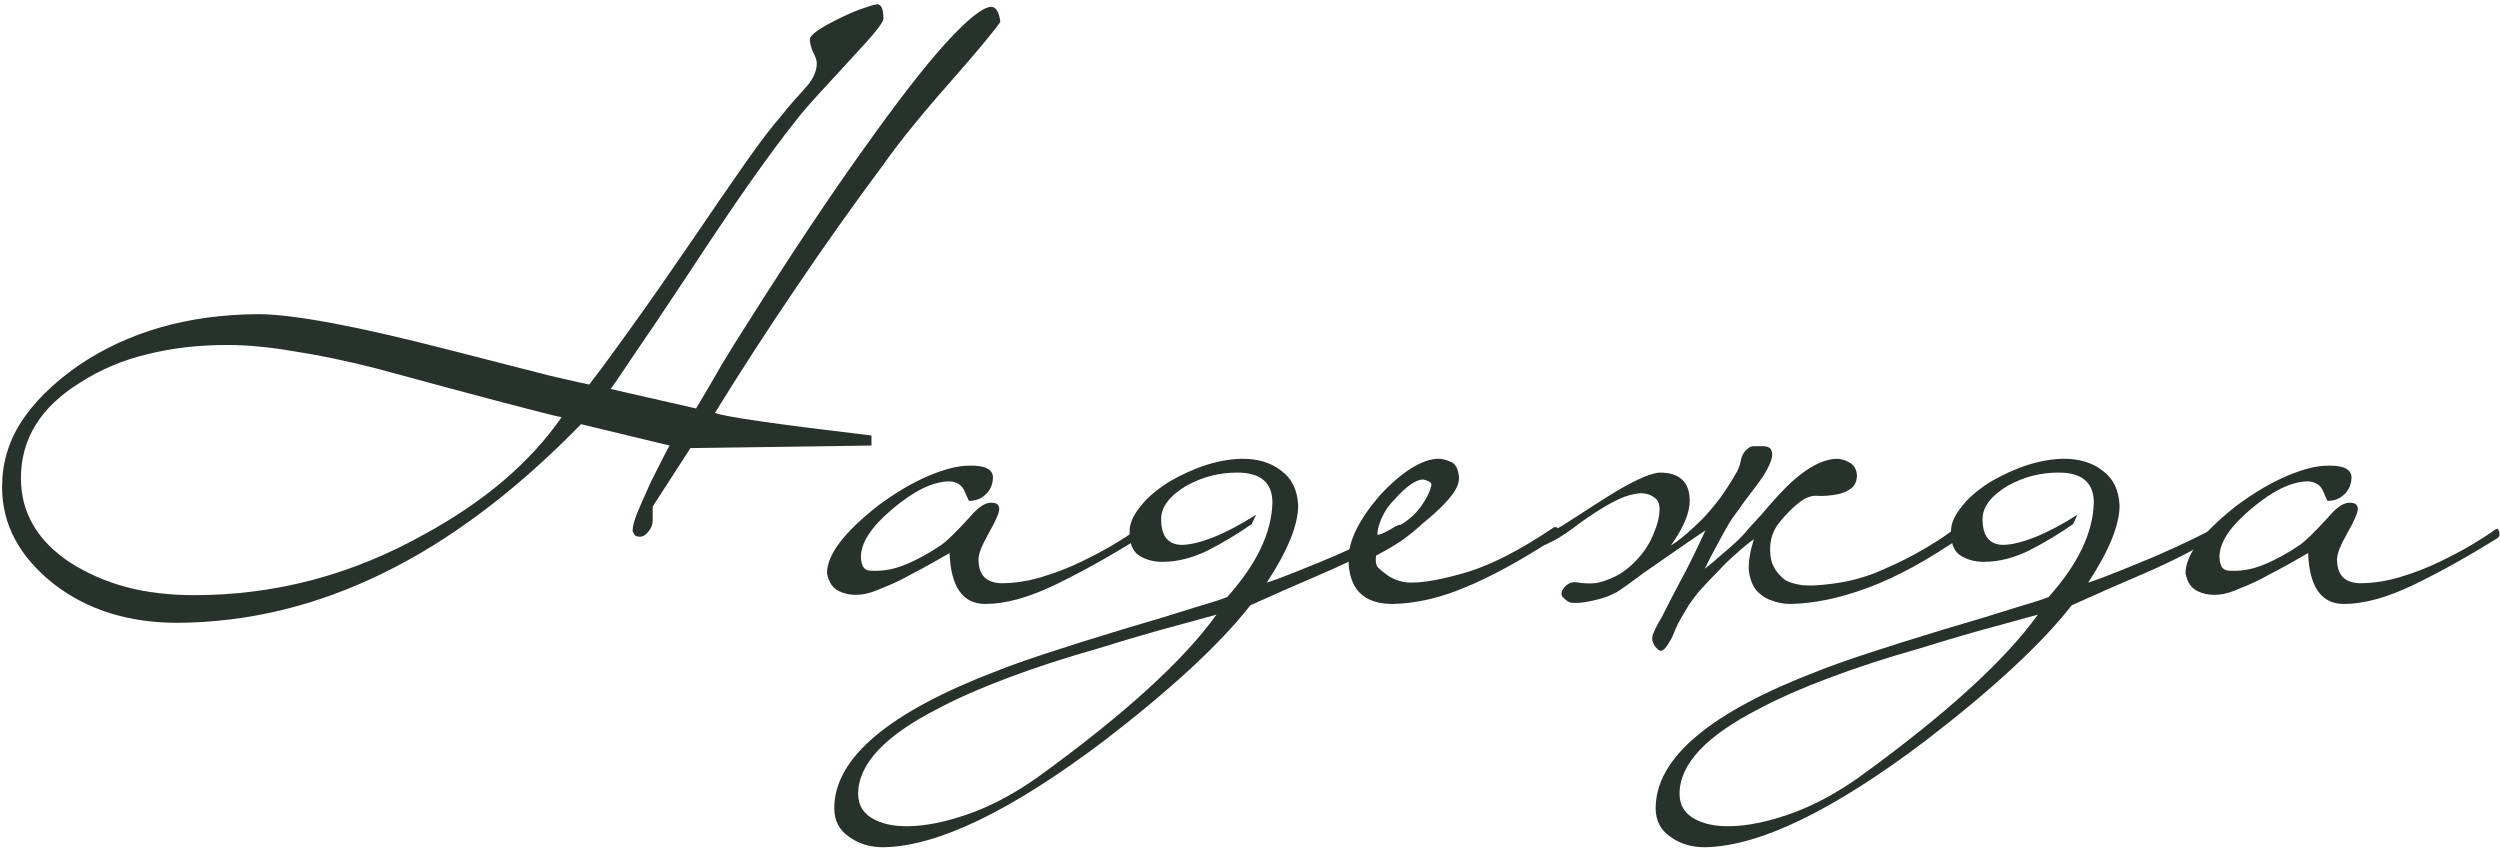 <?xml version="1.0" encoding="UTF-8"?> <svg xmlns="http://www.w3.org/2000/svg" width="517" height="176" viewBox="0 0 517 176" fill="none"><path d="M516.84 109.95C517.013 110.643 516.84 111.12 516.32 111.38C510.34 115.107 504.576 118.313 499.03 121C493.57 123.6 488.803 124.9 484.73 124.9C480.05 124.9 477.58 121.39 477.32 114.37C476.54 114.803 475.326 115.497 473.68 116.45C472.12 117.317 470.43 118.227 468.61 119.18C466.876 120.133 465.1 120.957 463.28 121.65C461.546 122.43 460.116 122.863 458.99 122.95C457.343 123.123 455.87 122.907 454.57 122.3C453.183 121.693 452.316 120.437 451.97 118.53C451.97 114.717 455.523 110.037 462.63 104.49C466.27 101.803 469.736 99.767 473.03 98.38C476.323 96.993 479.096 96.3 481.35 96.3C484.556 96.213 486.203 96.993 486.29 98.64C486.29 100.2 485.726 101.457 484.6 102.41C483.733 103.19 482.65 103.58 481.35 103.58C481.263 103.493 481.176 103.32 481.09 103.06C481.003 102.887 480.916 102.713 480.83 102.54C480.743 102.28 480.613 101.977 480.44 101.63C479.92 100.33 478.88 99.637 477.32 99.55C473.94 99.55 469.996 101.457 465.49 105.27C461.156 108.91 458.99 112.203 458.99 115.15C458.99 115.843 459.12 116.493 459.38 117.1C459.64 117.62 460.116 117.923 460.81 118.01C463.236 118.183 465.62 117.793 467.96 116.84C470.386 115.887 472.943 114.5 475.63 112.68C476.756 111.9 478.706 109.993 481.48 106.96C483.213 104.88 484.73 103.883 486.03 103.97C487.07 103.97 487.59 104.403 487.59 105.27C487.59 106.05 486.853 107.74 485.38 110.34C483.993 112.767 483.3 114.543 483.3 115.67C483.3 118.877 484.86 120.523 487.98 120.61C490.753 120.61 493.57 120.177 496.43 119.31C499.29 118.443 501.976 117.403 504.49 116.19C507.003 114.977 509.213 113.807 511.12 112.68C513.113 111.467 514.543 110.557 515.41 109.95C515.67 109.69 515.93 109.517 516.19 109.43C516.45 109.257 516.666 109.43 516.84 109.95Z" fill="#28322C"></path><path d="M421.43 127.11C417.27 128.237 413.153 129.363 409.08 130.49C405.093 131.617 401.02 132.83 396.86 134.13C389.84 136.123 383.6 138.16 378.14 140.24C372.593 142.32 367.87 144.4 363.97 146.48C352.877 152.113 347.33 158.007 347.33 164.16C347.33 166.587 348.457 168.363 350.71 169.49C352.877 170.617 355.737 171.05 359.29 170.79C362.843 170.53 366.83 169.577 371.25 167.93C375.583 166.283 379.96 163.9 384.38 160.78C402.233 147.867 414.583 136.643 421.43 127.11ZM458.35 108.91C458.697 108.737 459 108.607 459.26 108.52C459.52 108.433 459.737 108.607 459.91 109.04C459.997 109.387 459.997 109.647 459.91 109.82C459.91 109.993 459.693 110.21 459.26 110.47C454.233 113.503 448.99 116.19 443.53 118.53C438.07 120.87 433.043 123.08 428.45 125.16C422.21 133.133 412.157 142.45 398.29 153.11C379.05 167.67 363.797 175.037 352.53 175.21C349.757 175.21 347.373 174.473 345.38 173C343.387 171.613 342.39 169.663 342.39 167.15C342.39 156.75 353.657 147.26 376.19 138.68C380.957 136.773 389.623 133.913 402.19 130.1C408.43 128.28 413.283 126.807 416.75 125.68C420.303 124.64 422.6 123.903 423.64 123.47C429.707 116.71 432.827 110.21 433 103.97C433 99.81 430.573 97.73 425.72 97.73C423.9 97.73 422.123 97.947 420.39 98.38C418.657 98.813 416.923 99.507 415.19 100.46C411.723 102.54 409.99 104.837 409.99 107.35C409.99 110.817 411.377 112.593 414.15 112.68C415.883 112.68 418.093 112.16 420.78 111.12C423.553 109.993 426.5 108.433 429.62 106.44L428.71 108.39C425.85 110.383 422.817 112.203 419.61 113.85C416.403 115.41 413.283 116.19 410.25 116.19C408.43 116.19 406.827 115.757 405.44 114.89C403.967 113.937 403.317 112.073 403.49 109.3C403.663 107.827 404.4 106.31 405.7 104.75C406.913 103.103 408.863 101.413 411.55 99.68C416.923 96.56 421.993 94.957 426.76 94.87C430.053 94.87 432.74 95.693 434.82 97.34C436.987 98.9 438.157 101.283 438.33 104.49C438.33 108.563 436.163 113.893 431.83 120.48C433.217 120.047 435.21 119.31 437.81 118.27C440.41 117.23 443.053 116.147 445.74 115.02C448.513 113.807 451.07 112.637 453.41 111.51C455.75 110.383 457.397 109.517 458.35 108.91Z" fill="#28322C"></path><path d="M320.314 112.29C319.448 112.81 318.841 112.81 318.494 112.29C318.321 112.03 318.364 111.857 318.624 111.77C318.798 111.597 319.231 111.207 319.924 110.6C322.004 109.387 324.171 108.043 326.424 106.57C328.678 105.097 330.844 103.71 332.924 102.41C335.004 101.11 336.954 100.027 338.774 99.16C340.594 98.293 342.068 97.817 343.194 97.73C347.354 97.73 349.434 99.68 349.434 103.58C349.434 106.093 348.134 109.17 345.534 112.81C346.401 112.29 347.398 111.553 348.524 110.6C349.738 109.56 350.951 108.433 352.164 107.22C353.378 105.92 354.548 104.533 355.674 103.06C356.801 101.5 357.841 99.897 358.794 98.25C359.401 97.297 359.791 96.343 359.964 95.39C360.138 94.35 360.571 93.527 361.264 92.92C361.698 92.487 362.174 92.27 362.694 92.27C363.214 92.27 363.778 92.27 364.384 92.27C365.511 92.27 366.161 92.573 366.334 93.18C366.594 93.7 366.551 94.437 366.204 95.39C365.858 96.343 365.294 97.427 364.514 98.64C363.734 99.767 362.868 100.937 361.914 102.15C361.048 103.277 360.224 104.403 359.444 105.53C358.664 106.57 358.058 107.437 357.624 108.13C356.671 109.777 355.761 111.423 354.894 113.07C354.028 114.63 353.248 116.147 352.554 117.62C353.681 116.753 354.764 115.843 355.804 114.89C356.758 114.11 357.754 113.243 358.794 112.29C359.834 111.337 360.744 110.383 361.524 109.43C362.044 108.823 362.521 108.303 362.954 107.87C363.388 107.35 363.821 106.873 364.254 106.44C364.688 105.92 365.164 105.357 365.684 104.75C366.291 104.057 367.028 103.233 367.894 102.28C372.314 97.513 376.258 95.043 379.724 94.87C380.678 94.87 381.588 95.13 382.454 95.65C383.408 96.17 383.928 97.037 384.014 98.25C384.014 99.463 383.624 100.373 382.844 100.98C382.151 101.5 381.328 101.89 380.374 102.15C378.641 102.497 377.124 102.627 375.824 102.54C374.611 102.453 373.398 102.887 372.184 103.84C370.798 104.88 369.411 106.267 368.024 108C366.638 109.647 365.988 111.64 366.074 113.98C366.074 116.407 367.114 118.4 369.194 119.96C369.888 120.393 371.014 120.74 372.574 121C374.134 121.173 376.171 121.087 378.684 120.74C381.718 120.393 384.708 119.657 387.654 118.53C390.601 117.317 393.288 116.06 395.714 114.76C398.228 113.373 400.308 112.117 401.954 110.99C403.688 109.777 404.814 108.953 405.334 108.52C406.028 108.173 406.504 108.39 406.764 109.17C406.764 109.43 406.678 109.69 406.504 109.95C406.418 110.21 406.331 110.427 406.244 110.6C398.878 115.713 392.248 119.353 386.354 121.52C380.548 123.687 375.174 124.813 370.234 124.9C368.848 124.9 367.504 124.64 366.204 124.12C364.991 123.687 363.951 122.95 363.084 121.91C362.304 120.87 361.828 119.527 361.654 117.88C361.568 116.147 361.914 114.023 362.694 111.51C361.481 112.377 360.268 113.373 359.054 114.5C357.928 115.453 356.714 116.623 355.414 118.01C354.114 119.31 352.728 120.783 351.254 122.43C350.561 123.297 349.911 124.163 349.304 125.03C348.784 125.897 348.221 126.85 347.614 127.89C347.181 128.583 346.791 129.363 346.444 130.23C346.098 131.183 345.708 132.007 345.274 132.7C344.841 133.48 344.408 134.043 343.974 134.39C343.541 134.737 343.064 134.607 342.544 134C341.678 133.047 341.461 132.05 341.894 131.01C342.328 129.97 342.891 128.887 343.584 127.76C344.798 125.333 346.098 122.82 347.484 120.22C348.958 117.533 350.691 114.023 352.684 109.69C350.344 111.25 348.308 112.637 346.574 113.85C344.841 115.063 343.281 116.147 341.894 117.1C340.594 117.967 339.381 118.833 338.254 119.7C337.214 120.48 336.131 121.26 335.004 122.04C334.658 122.3 334.094 122.603 333.314 122.95C332.621 123.297 331.798 123.6 330.844 123.86C329.891 124.12 328.894 124.337 327.854 124.51C326.814 124.683 325.818 124.727 324.864 124.64C324.431 124.553 323.911 124.207 323.304 123.6C322.698 123.08 322.784 122.343 323.564 121.39C324.344 120.523 325.298 120.22 326.424 120.48C327.638 120.653 328.721 120.697 329.674 120.61C330.801 120.523 332.274 120.047 334.094 119.18C335.914 118.227 337.561 116.883 339.034 115.15C340.334 113.677 341.331 112.03 342.024 110.21C342.804 108.39 343.194 106.743 343.194 105.27C343.194 104.143 342.848 103.363 342.154 102.93C341.548 102.41 340.768 102.107 339.814 102.02C339.294 101.933 338.341 102.063 336.954 102.41C335.654 102.757 333.964 103.537 331.884 104.75C329.458 106.223 327.291 107.697 325.384 109.17C323.391 110.643 321.701 111.683 320.314 112.29Z" fill="#28322C"></path><path d="M322.276 109.69C322.363 110.297 322.233 110.773 321.886 111.12C314.693 115.8 308.453 119.223 303.166 121.39C297.88 123.643 292.81 124.813 287.956 124.9C281.976 124.9 278.943 121.823 278.856 115.67C278.856 111.857 281.066 107.393 285.486 102.28C290.08 97.427 294.066 94.957 297.446 94.87C298.226 94.87 299.093 95.087 300.046 95.52C301 95.867 301.563 96.95 301.736 98.77C301.736 99.55 301.52 100.33 301.086 101.11C300.653 101.89 300.046 102.713 299.266 103.58C298.573 104.36 297.75 105.183 296.796 106.05C295.93 106.83 295.063 107.567 294.196 108.26C292.896 109.473 291.466 110.643 289.906 111.77C288.346 112.81 286.57 113.85 284.576 114.89C284.403 116.017 284.533 116.84 284.966 117.36C285.4 117.793 286.093 118.357 287.046 119.05C288.52 120.003 290.123 120.48 291.856 120.48C294.716 120.48 298.616 119.743 303.556 118.27C308.583 116.71 314.39 113.72 320.976 109.3C321.236 109.04 321.496 108.953 321.756 109.04C322.103 109.04 322.276 109.257 322.276 109.69ZM296.016 100.2C296.016 99.767 295.453 99.42 294.326 99.16C292.853 99.16 290.903 100.503 288.476 103.19C287.263 104.403 286.353 105.703 285.746 107.09C285.14 108.477 284.836 109.647 284.836 110.6C285.01 110.6 285.573 110.47 286.526 110.21C287.48 109.863 288.26 109.473 288.866 109.04C291.12 107.74 292.81 106.267 293.936 104.62C295.15 102.887 295.843 101.413 296.016 100.2Z" fill="#28322C"></path><path d="M251.567 127.11C247.407 128.237 243.29 129.363 239.217 130.49C235.23 131.617 231.157 132.83 226.997 134.13C219.977 136.123 213.737 138.16 208.277 140.24C202.73 142.32 198.007 144.4 194.107 146.48C183.013 152.113 177.467 158.007 177.467 164.16C177.467 166.587 178.593 168.363 180.847 169.49C183.013 170.617 185.873 171.05 189.427 170.79C192.98 170.53 196.967 169.577 201.387 167.93C205.72 166.283 210.097 163.9 214.517 160.78C232.37 147.867 244.72 136.643 251.567 127.11ZM288.487 108.91C288.833 108.737 289.137 108.607 289.397 108.52C289.657 108.433 289.873 108.607 290.047 109.04C290.133 109.387 290.133 109.647 290.047 109.82C290.047 109.993 289.83 110.21 289.397 110.47C284.37 113.503 279.127 116.19 273.667 118.53C268.207 120.87 263.18 123.08 258.587 125.16C252.347 133.133 242.293 142.45 228.427 153.11C209.187 167.67 193.933 175.037 182.667 175.21C179.893 175.21 177.51 174.473 175.517 173C173.523 171.613 172.527 169.663 172.527 167.15C172.527 156.75 183.793 147.26 206.327 138.68C211.093 136.773 219.76 133.913 232.327 130.1C238.567 128.28 243.42 126.807 246.887 125.68C250.44 124.64 252.737 123.903 253.777 123.47C259.843 116.71 262.963 110.21 263.137 103.97C263.137 99.81 260.71 97.73 255.857 97.73C254.037 97.73 252.26 97.947 250.527 98.38C248.793 98.813 247.06 99.507 245.327 100.46C241.86 102.54 240.127 104.837 240.127 107.35C240.127 110.817 241.513 112.593 244.287 112.68C246.02 112.68 248.23 112.16 250.917 111.12C253.69 109.993 256.637 108.433 259.757 106.44L258.847 108.39C255.987 110.383 252.953 112.203 249.747 113.85C246.54 115.41 243.42 116.19 240.387 116.19C238.567 116.19 236.963 115.757 235.577 114.89C234.103 113.937 233.453 112.073 233.627 109.3C233.8 107.827 234.537 106.31 235.837 104.75C237.05 103.103 239 101.413 241.687 99.68C247.06 96.56 252.13 94.957 256.897 94.87C260.19 94.87 262.877 95.693 264.957 97.34C267.123 98.9 268.293 101.283 268.467 104.49C268.467 108.563 266.3 113.893 261.967 120.48C263.353 120.047 265.347 119.31 267.947 118.27C270.547 117.23 273.19 116.147 275.877 115.02C278.65 113.807 281.207 112.637 283.547 111.51C285.887 110.383 287.533 109.517 288.487 108.91Z" fill="#28322C"></path><path d="M235.892 109.95C236.066 110.643 235.892 111.12 235.372 111.38C229.392 115.107 223.629 118.313 218.082 121C212.622 123.6 207.856 124.9 203.782 124.9C199.102 124.9 196.632 121.39 196.372 114.37C195.592 114.803 194.379 115.497 192.732 116.45C191.172 117.317 189.482 118.227 187.662 119.18C185.929 120.133 184.152 120.957 182.332 121.65C180.599 122.43 179.169 122.863 178.042 122.95C176.396 123.123 174.922 122.907 173.622 122.3C172.236 121.693 171.369 120.437 171.022 118.53C171.022 114.717 174.576 110.037 181.682 104.49C185.322 101.803 188.789 99.767 192.082 98.38C195.376 96.993 198.149 96.3 200.402 96.3C203.609 96.213 205.256 96.993 205.342 98.64C205.342 100.2 204.779 101.457 203.652 102.41C202.786 103.19 201.702 103.58 200.402 103.58C200.316 103.493 200.229 103.32 200.142 103.06C200.056 102.887 199.969 102.713 199.882 102.54C199.796 102.28 199.666 101.977 199.492 101.63C198.972 100.33 197.932 99.637 196.372 99.55C192.992 99.55 189.049 101.457 184.542 105.27C180.209 108.91 178.042 112.203 178.042 115.15C178.042 115.843 178.172 116.493 178.432 117.1C178.692 117.62 179.169 117.923 179.862 118.01C182.289 118.183 184.672 117.793 187.012 116.84C189.439 115.887 191.996 114.5 194.682 112.68C195.809 111.9 197.759 109.993 200.532 106.96C202.266 104.88 203.782 103.883 205.082 103.97C206.122 103.97 206.642 104.403 206.642 105.27C206.642 106.05 205.906 107.74 204.432 110.34C203.046 112.767 202.352 114.543 202.352 115.67C202.352 118.877 203.912 120.523 207.032 120.61C209.806 120.61 212.622 120.177 215.482 119.31C218.342 118.443 221.029 117.403 223.542 116.19C226.056 114.977 228.266 113.807 230.172 112.68C232.166 111.467 233.596 110.557 234.462 109.95C234.722 109.69 234.982 109.517 235.242 109.43C235.502 109.257 235.719 109.43 235.892 109.95Z" fill="#28322C"></path><path d="M206.87 4.52C205.57 6.427 202.147 10.543 196.6 16.87C190.62 23.63 185.983 29.35 182.69 34.03C176.363 42.523 170.34 51.017 164.62 59.51C158.9 67.917 153.31 76.54 147.85 85.38C149.67 86.16 160.46 87.72 180.22 90.06V92.14L142.78 92.66L134.98 104.75V107.61C134.98 108.477 134.677 109.257 134.07 109.95C133.55 110.643 132.987 110.99 132.38 110.99C131.86 110.99 131.513 110.903 131.34 110.73C131.167 110.557 130.993 110.253 130.82 109.82C130.82 108.953 131.123 107.74 131.73 106.18C132.423 104.533 133.377 102.367 134.59 99.68C137.017 94.827 138.317 92.313 138.49 92.14L120.16 87.72C106.727 101.5 93.077 111.77 79.21 118.53C65.43 125.29 51.26 128.713 36.7 128.8C26.56 128.8 18.023 126.113 11.09 120.74C3.983 115.107 0.43 108.433 0.43 100.72C0.43 95.867 1.73 91.403 4.33 87.33C7.017 83.17 10.96 79.27 16.16 75.63C26.473 68.61 38.867 65.057 53.34 64.97C60.533 64.97 73.577 67.397 92.47 72.25C101.917 74.677 109.023 76.497 113.79 77.71C118.643 78.837 121.33 79.443 121.85 79.53C124.19 76.497 127.093 72.553 130.56 67.7C134.113 62.76 138.23 56.867 142.91 50.02C147.33 43.52 151.057 38.103 154.09 33.77C157.123 29.437 159.637 26.143 161.63 23.89C162.497 22.763 163.363 21.723 164.23 20.77C165.183 19.73 166.18 18.603 167.22 17.39C168.347 15.917 168.91 14.487 168.91 13.1C168.91 12.493 168.65 11.713 168.13 10.76C167.697 9.72 167.48 8.853 167.48 8.16C167.48 7.207 169.647 5.69 173.98 3.61C175.973 2.657 177.533 2.007 178.66 1.66C179.873 1.227 180.783 0.967 181.39 0.88C182.257 0.88 182.69 1.877 182.69 3.87C182.69 4.65 180.61 7.25 176.45 11.67C173.59 14.79 171.163 17.433 169.17 19.6C167.177 21.767 165.617 23.587 164.49 25.06C161.803 28.44 158.597 32.773 154.87 38.06C151.23 43.26 147.027 49.5 142.26 56.78C137.493 63.973 133.767 69.52 131.08 73.42C128.48 77.32 126.877 79.66 126.27 80.44L143.95 84.47C145.77 81.437 147.547 78.403 149.28 75.37C151.1 72.337 152.963 69.347 154.87 66.4C163.623 52.533 171.51 40.703 178.53 30.91C185.55 21.03 191.227 13.707 195.56 8.94C199.98 4.087 203.1 1.573 204.92 1.4C205.96 1.4 206.61 2.44 206.87 4.52ZM116.13 86.29C112.837 85.597 100.01 82.217 77.65 76.15C71.497 74.59 65.863 73.42 60.75 72.64C55.723 71.773 51.13 71.34 46.97 71.34C40.99 71.34 35.443 71.99 30.33 73.29C25.303 74.503 20.71 76.453 16.55 79.14C8.403 84.167 4.33 90.753 4.33 98.9C4.33 106.007 7.71 111.813 14.47 116.32C18.023 118.573 21.88 120.263 26.04 121.39C30.287 122.517 35.01 123.08 40.21 123.08C56.937 123.08 72.797 118.877 87.79 110.47C100.183 103.71 109.63 95.65 116.13 86.29Z" fill="#28322C"></path></svg> 